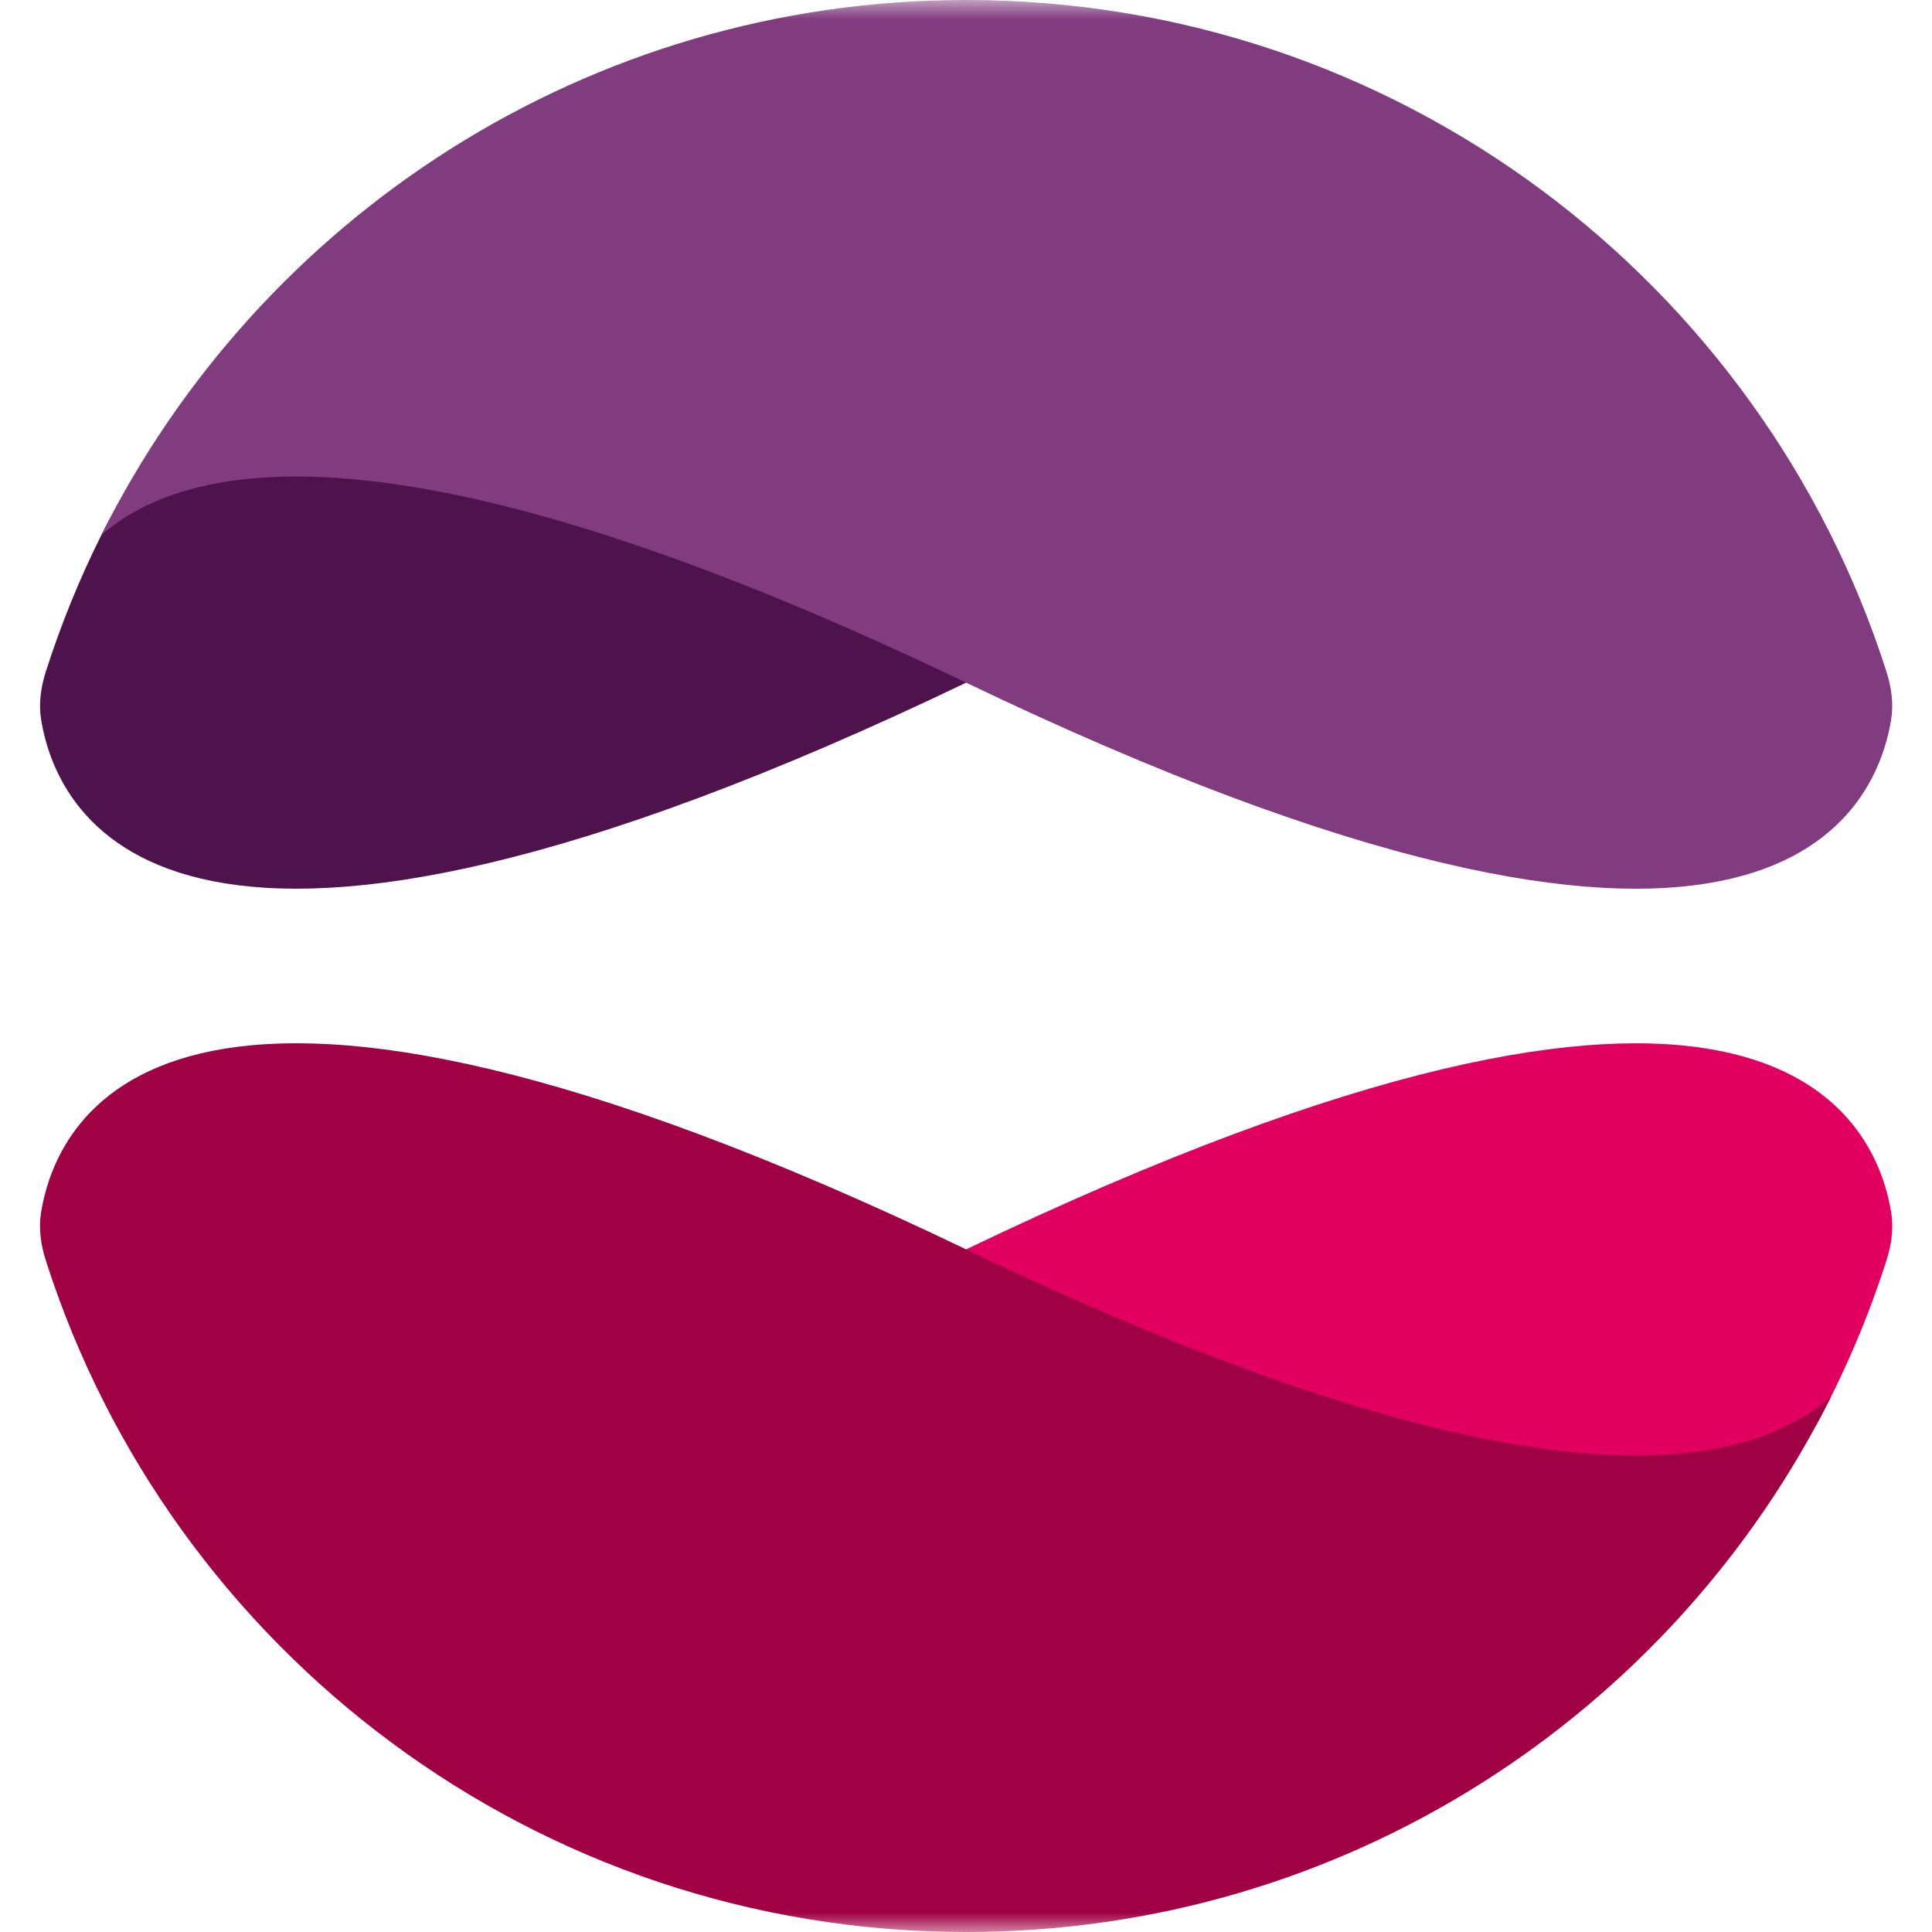 <svg width="50" height="50" viewBox="0 0 50 50" fill="none" xmlns="http://www.w3.org/2000/svg">
<mask id="mask0_390_1419" style="mask-type:luminance" maskUnits="userSpaceOnUse" x="0" y="0" width="50" height="50">
<path d="M0 0H50V50H0V0Z" fill="white"/>
</mask>
<g mask="url(#mask0_390_1419)">
<path d="M26.001 34.5C26.001 34.5 25.171 32.5 25.004 32.333C45.506 22.493 48.522 28.793 48.944 31.378C49.012 31.796 48.949 32.221 48.82 32.625C48.347 34.1 47.738 35.528 47 36.89C45.5 38.39 37 38.5 37 38.5L26.001 34.5Z" fill="#E10060"/>
<path d="M21 14L25.004 17.667C4.502 27.507 1.486 21.207 1.064 18.622C0.996 18.204 1.059 17.779 1.188 17.375C1.574 16.169 2.051 14.994 2.616 13.861C6.713 5.644 14.501 11 14.501 11L21 14Z" fill="#4E134C"/>
<path d="M1.187 32.625C1.058 32.221 0.995 31.796 1.063 31.378C1.485 28.792 4.501 22.492 25.003 32.333C39.2 39.148 45.013 38.223 47.385 36.151C43.286 44.36 34.803 50 25.003 50C13.855 50 4.411 42.703 1.187 32.625Z" fill="#A00044"/>
<path d="M48.819 17.375C48.948 17.779 49.011 18.204 48.943 18.622C48.521 21.208 45.505 27.508 25.003 17.667C10.806 10.852 4.993 11.777 2.621 13.849C6.72 5.64 15.203 0 25.003 0C36.15 0 45.594 7.297 48.819 17.375Z" fill="#813B7F"/>
</g>
</svg>
